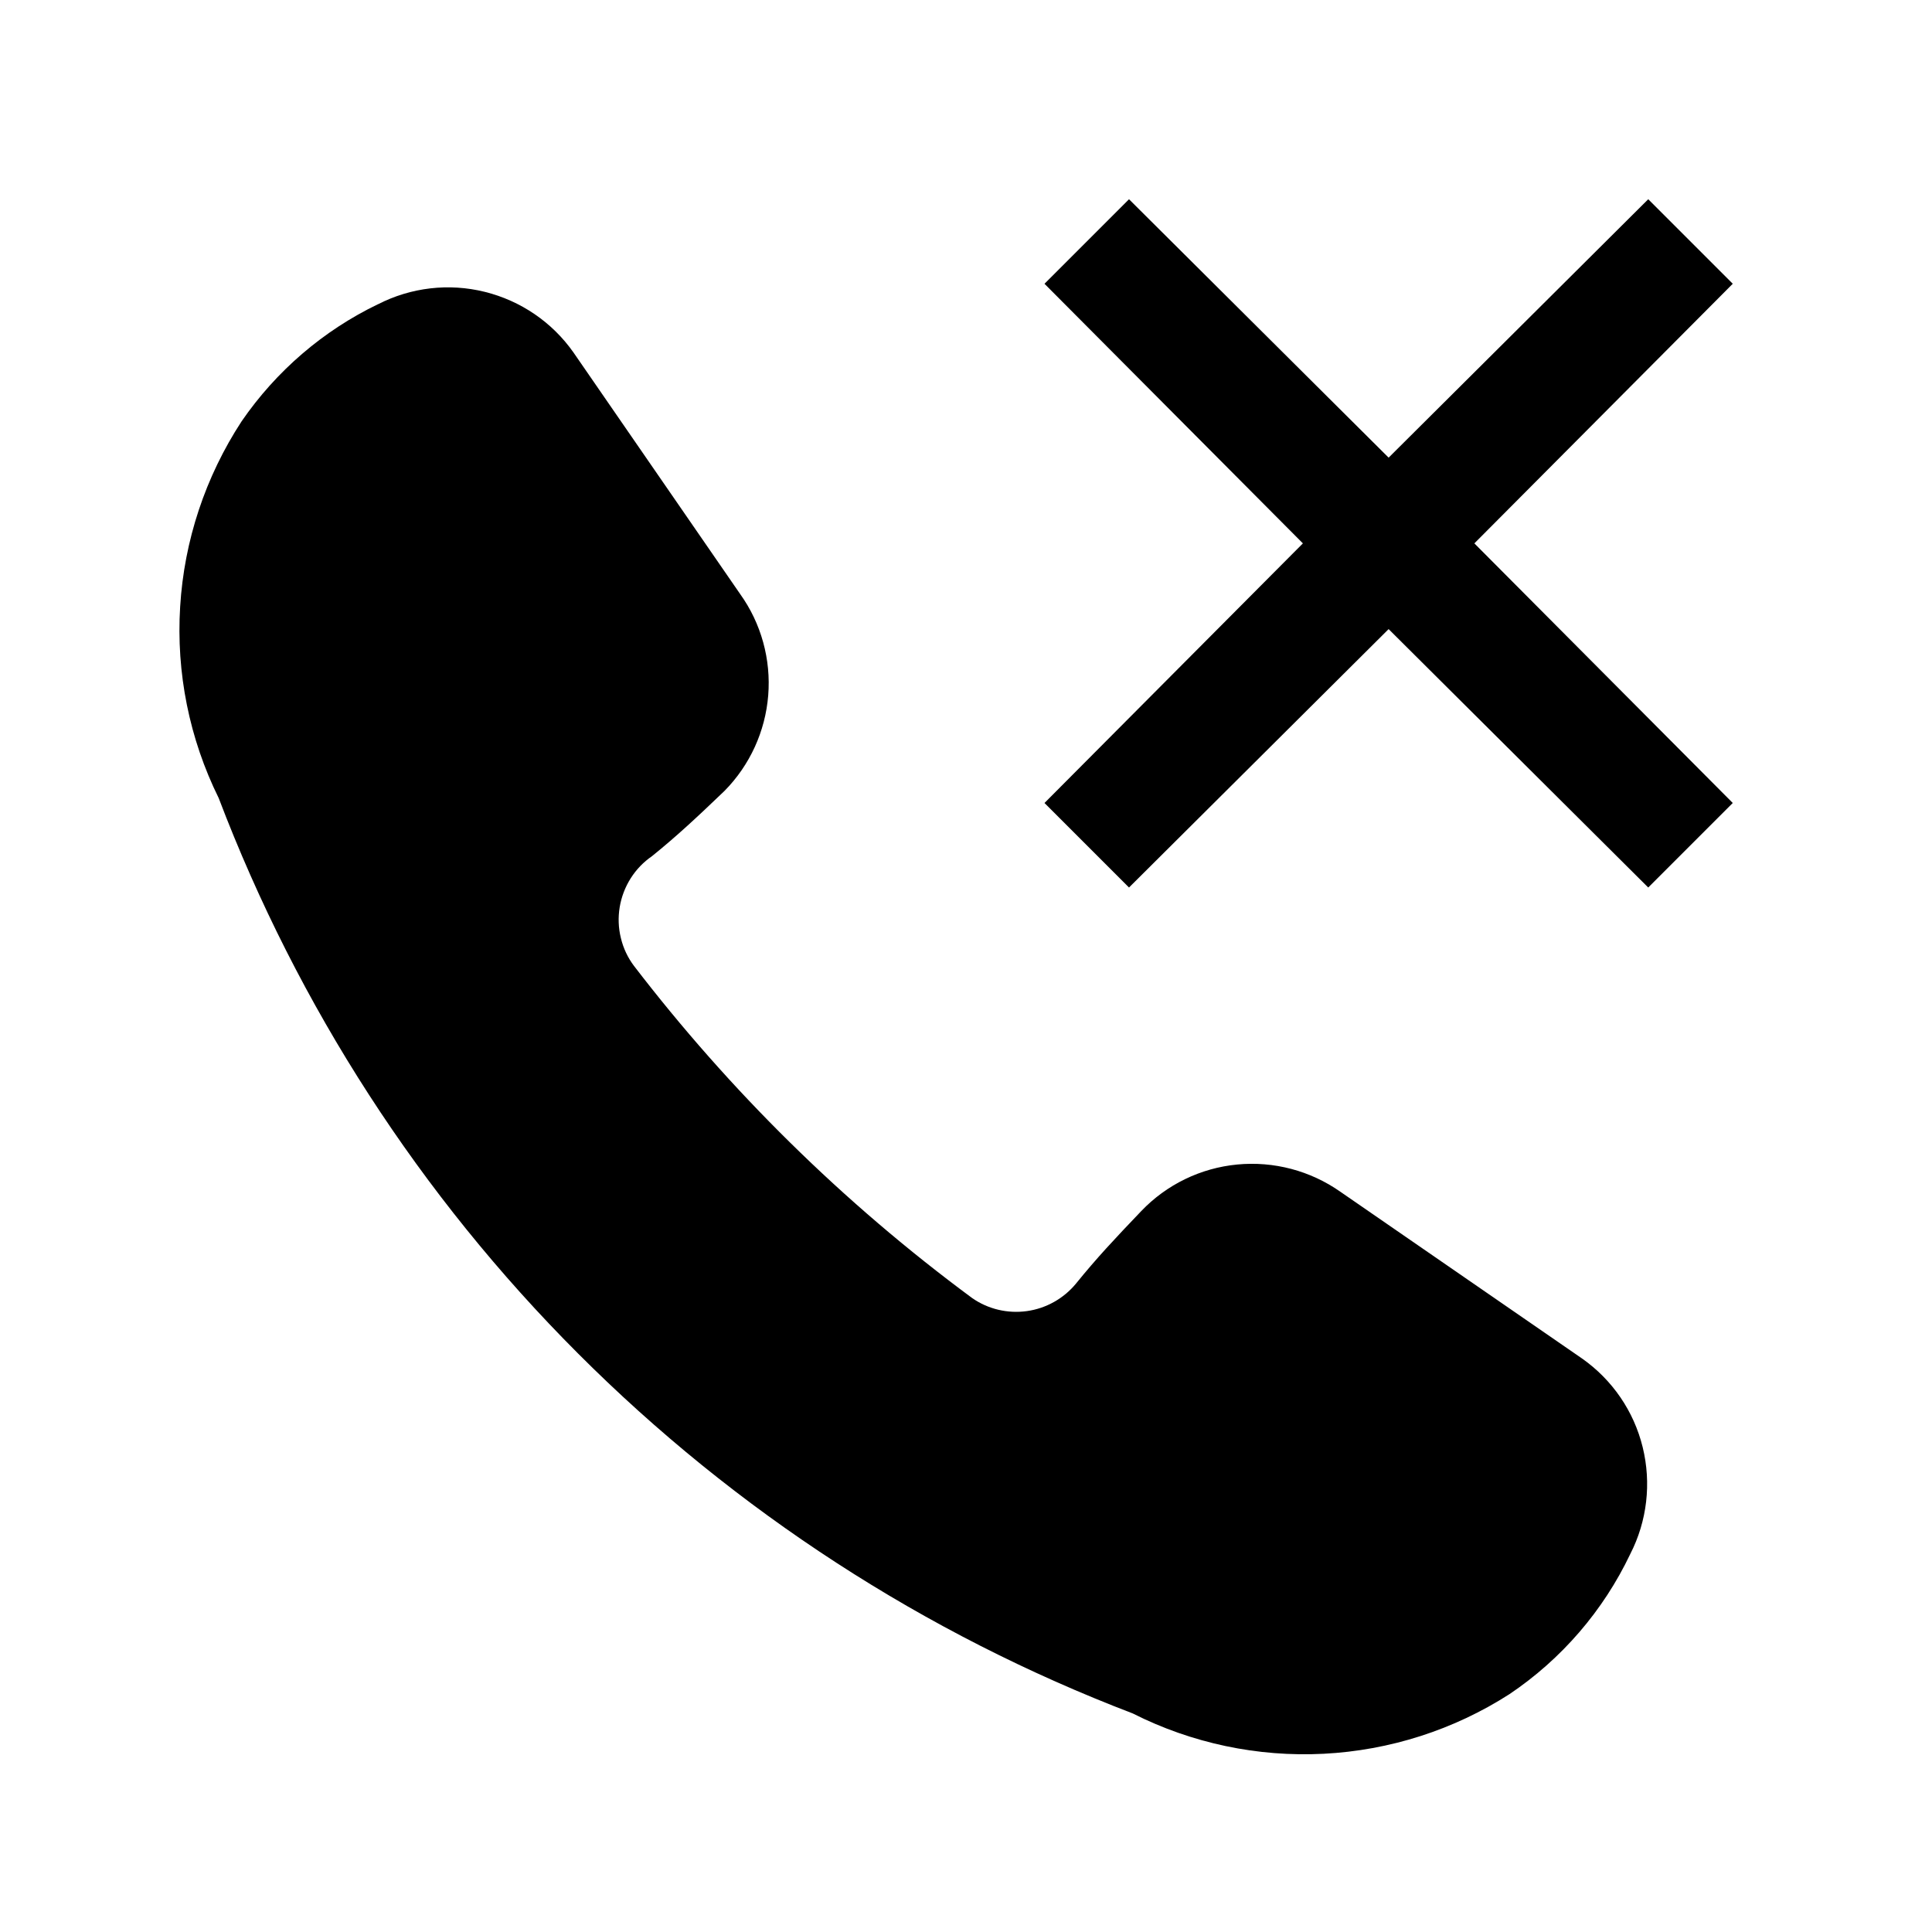 <svg fill="none" height="16" viewBox="0 0 16 16" width="16" xmlns="http://www.w3.org/2000/svg"><path d="m3.13 2.52c.273-.14.587-.177.885-.103.298.074.559.252.735.503l1.38 2c.174.243.256.541.232.839-.024.298-.152.578-.362.791-.23.22-.39.37-.6.54-.071.049-.131.111-.177.184-.046.073-.077.154-.091.239-.014.085-.011.172.01.256.02.084.057.162.109.231.396.516.827 1.004 1.29 1.46.472.465.977.896 1.51 1.29.132.092.294.13.453.108.159-.022.305-.104.407-.228.17-.21.32-.37.54-.6.21-.22.492-.357.795-.386.303-.029.606.051.855.226l2 1.38c.251.176.43.437.503.735s.037.612-.103.885c-.223.469-.569.87-1 1.16-.461.296-.992.466-1.539.494-.547.028-1.092-.087-1.581-.334-1.724-.659-3.29-1.675-4.595-2.982-1.305-1.306-2.318-2.873-2.975-4.599-.243-.492-.353-1.038-.319-1.585.033-.547.209-1.076.509-1.535.286-.416.675-.751 1.13-.97zm11.22-.17-.7-.7-2.15 2.14-2.15-2.14-.7.7 2.14 2.15-2.14 2.15.7.7 2.15-2.14 2.15 2.14.7-.7-2.14-2.15z" fill="#000"/></svg>